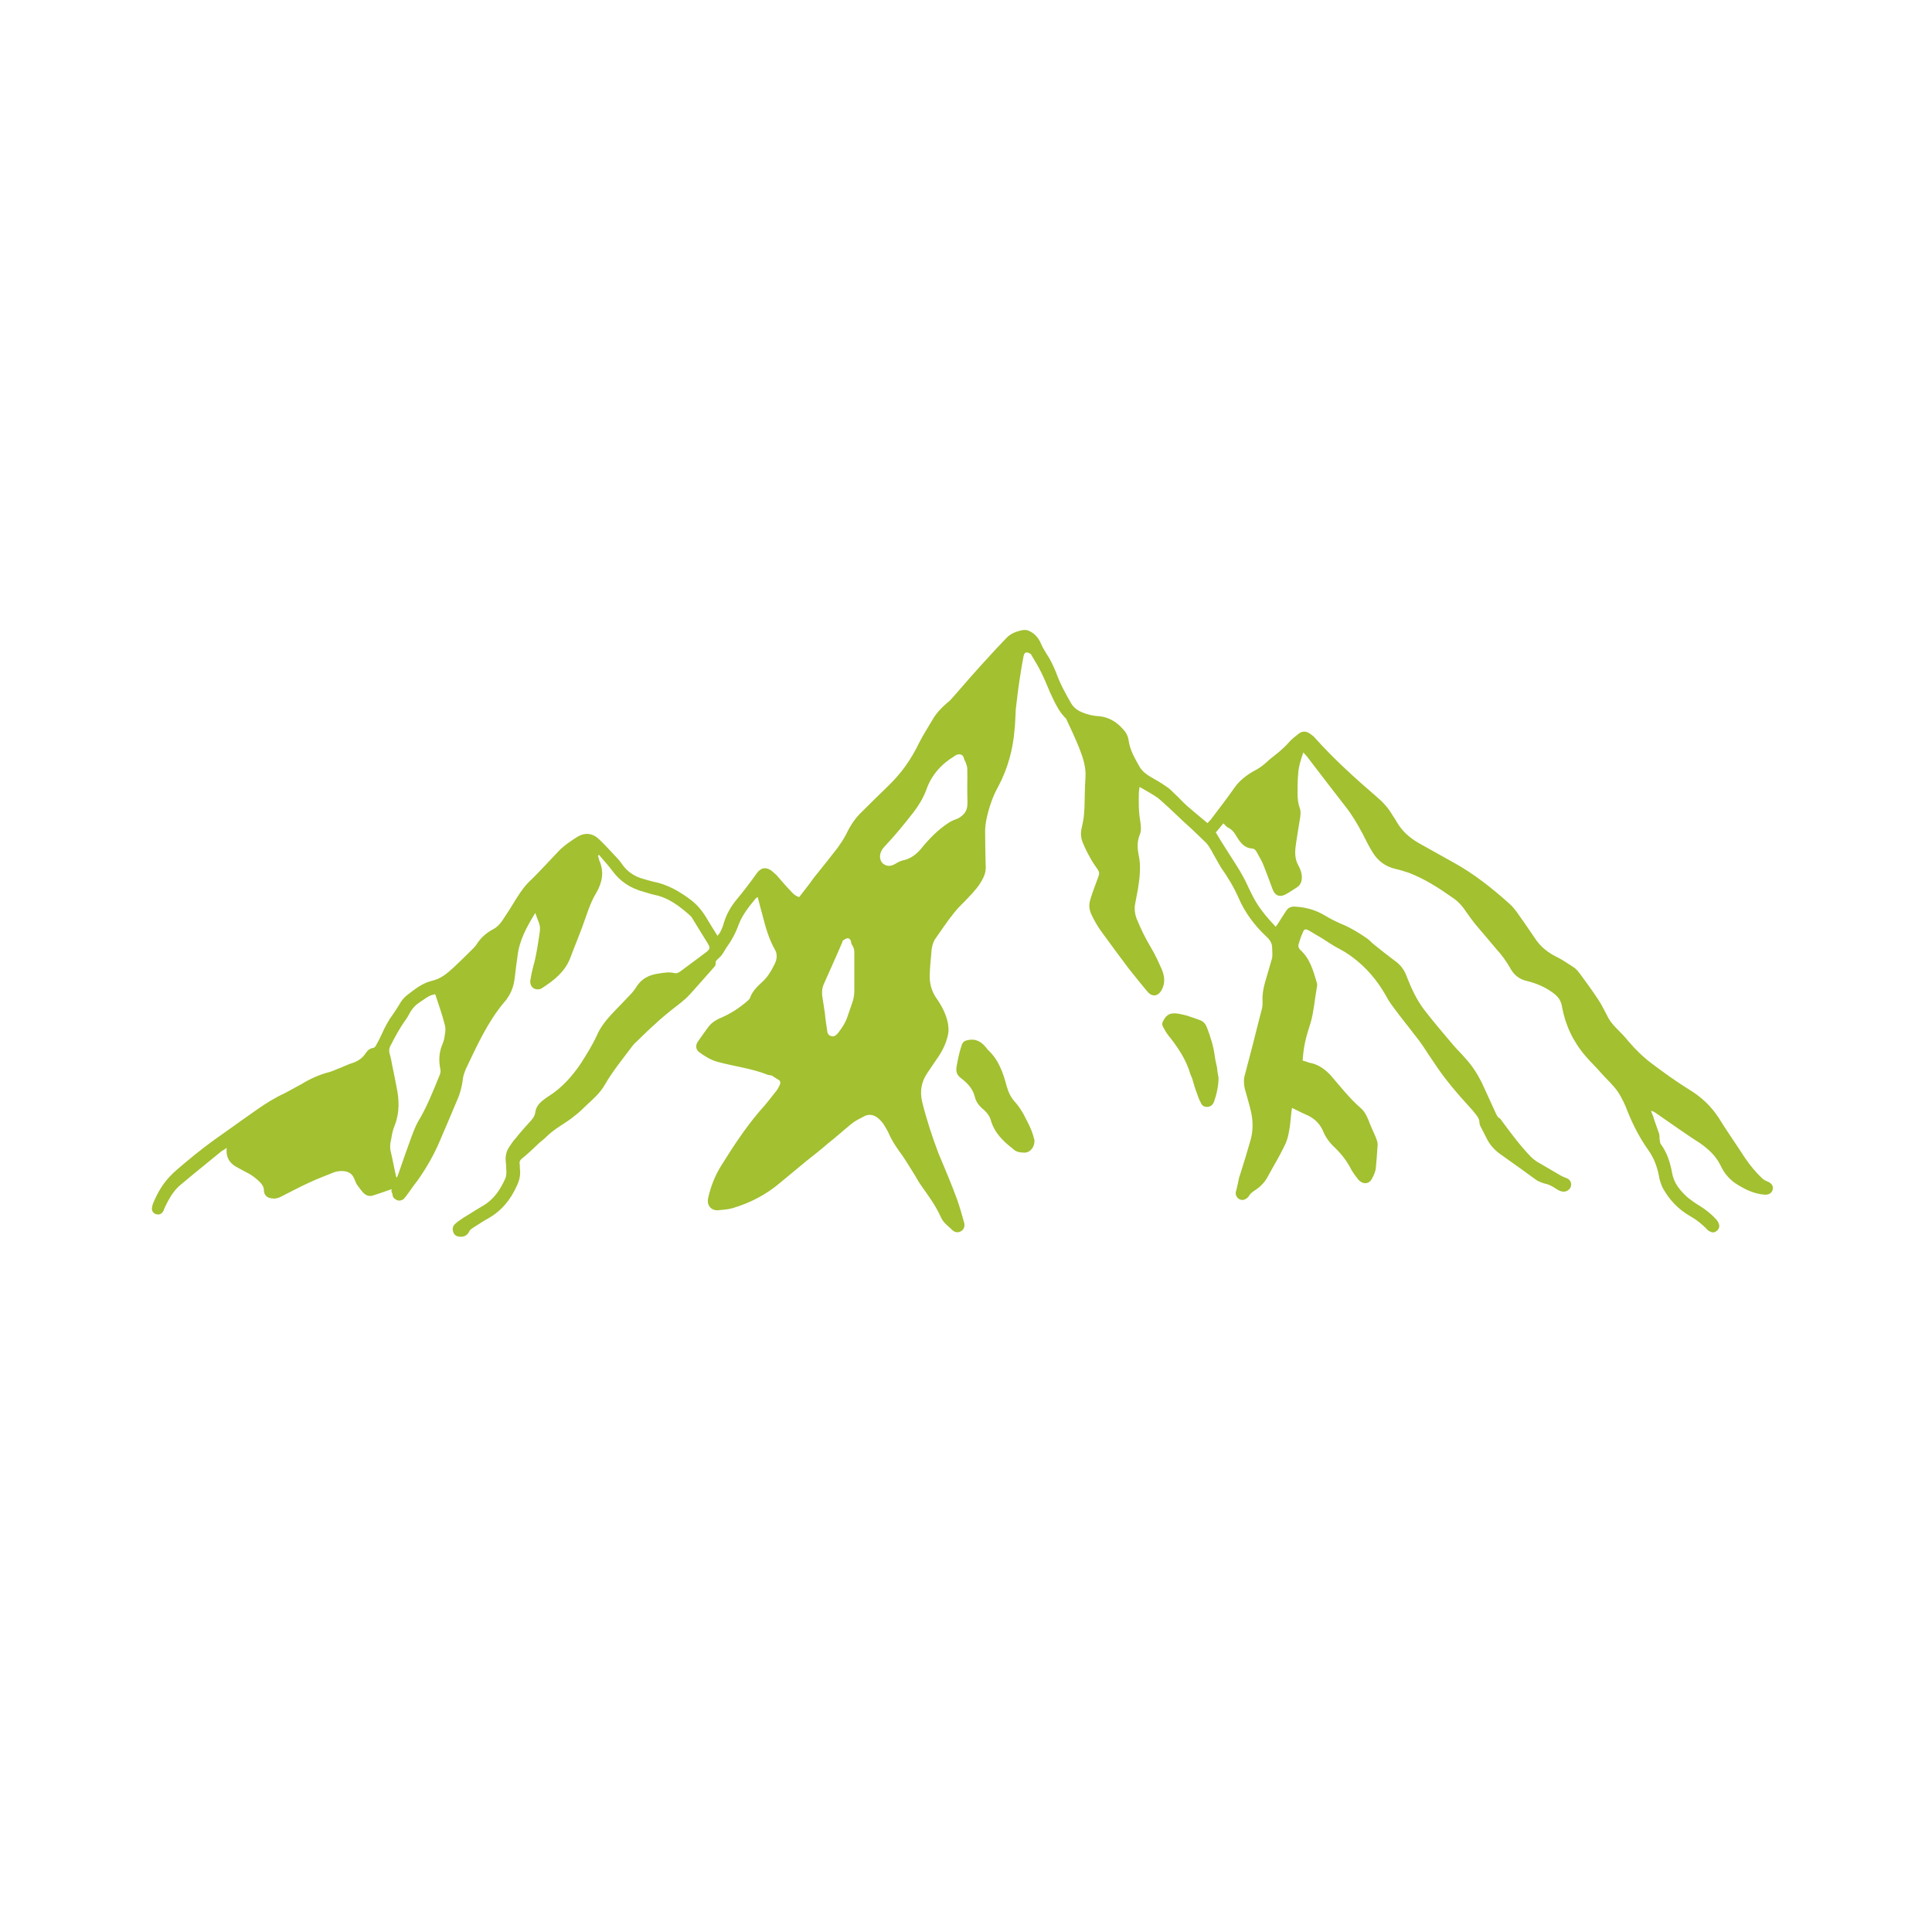 <svg xmlns="http://www.w3.org/2000/svg" xmlns:xlink="http://www.w3.org/1999/xlink" width="40" zoomAndPan="magnify" viewBox="0 0 30 30" height="40" preserveAspectRatio="xMidYMid meet" version="1.2"><defs><clipPath id="8ac8e91f8b"><path d="M 2.359 9.777 L 27.766 9.777 L 27.766 19.211 L 2.359 19.211 Z M 2.359 9.777 "/></clipPath></defs><g id="6b81f53617"><g clip-rule="nonzero" clip-path="url(#8ac8e91f8b)"><path style=" stroke:none;fill-rule:nonzero;fill:#a2c030;fill-opacity:1;" d="M 6.082 18.465 C 5.988 18.496 5.898 18.531 5.805 18.559 C 5.742 18.586 5.68 18.566 5.637 18.516 C 5.602 18.48 5.574 18.434 5.543 18.395 C 5.523 18.363 5.516 18.336 5.5 18.301 C 5.465 18.215 5.395 18.184 5.309 18.184 C 5.27 18.184 5.223 18.188 5.188 18.203 C 5.051 18.258 4.914 18.309 4.785 18.371 C 4.645 18.434 4.504 18.512 4.363 18.582 C 4.324 18.602 4.277 18.617 4.23 18.609 C 4.152 18.605 4.098 18.559 4.098 18.484 C 4.098 18.43 4.07 18.391 4.035 18.355 C 3.98 18.301 3.922 18.254 3.855 18.219 C 3.801 18.191 3.75 18.164 3.695 18.133 C 3.574 18.074 3.504 17.98 3.52 17.824 C 3.488 17.848 3.461 17.863 3.441 17.875 C 3.227 18.051 3.016 18.219 2.812 18.391 C 2.691 18.488 2.617 18.625 2.551 18.766 C 2.547 18.781 2.543 18.797 2.531 18.812 C 2.512 18.848 2.473 18.867 2.43 18.855 C 2.391 18.848 2.359 18.812 2.359 18.773 C 2.359 18.746 2.367 18.715 2.375 18.691 C 2.438 18.539 2.516 18.395 2.633 18.273 C 2.707 18.191 2.797 18.121 2.879 18.051 C 3.074 17.887 3.277 17.73 3.488 17.586 C 3.652 17.469 3.82 17.348 3.984 17.234 C 4.121 17.137 4.266 17.047 4.418 16.977 C 4.508 16.93 4.598 16.879 4.684 16.832 C 4.82 16.75 4.965 16.684 5.121 16.645 C 5.164 16.633 5.203 16.613 5.242 16.598 C 5.324 16.57 5.398 16.527 5.48 16.504 C 5.566 16.473 5.629 16.43 5.68 16.352 C 5.707 16.312 5.742 16.277 5.797 16.273 C 5.812 16.266 5.832 16.254 5.84 16.23 C 5.871 16.176 5.902 16.117 5.926 16.062 C 5.977 15.949 6.031 15.844 6.102 15.75 C 6.137 15.699 6.172 15.645 6.203 15.594 C 6.238 15.531 6.277 15.484 6.336 15.441 C 6.449 15.355 6.559 15.266 6.707 15.23 C 6.848 15.199 6.949 15.109 7.047 15.02 C 7.148 14.926 7.25 14.824 7.352 14.723 C 7.363 14.707 7.387 14.688 7.395 14.672 C 7.461 14.566 7.547 14.488 7.656 14.43 C 7.711 14.402 7.758 14.355 7.793 14.305 C 7.875 14.184 7.953 14.062 8.027 13.938 C 8.094 13.832 8.168 13.73 8.262 13.648 C 8.402 13.508 8.535 13.363 8.672 13.219 C 8.758 13.129 8.863 13.059 8.969 12.992 C 9.09 12.922 9.207 12.938 9.305 13.035 C 9.406 13.129 9.496 13.234 9.594 13.336 C 9.617 13.363 9.645 13.395 9.664 13.426 C 9.742 13.535 9.855 13.613 9.992 13.648 C 10.035 13.66 10.082 13.676 10.133 13.688 C 10.363 13.73 10.559 13.844 10.746 13.988 C 10.852 14.074 10.93 14.18 10.996 14.297 C 11.043 14.371 11.09 14.453 11.141 14.531 C 11.156 14.512 11.168 14.5 11.176 14.488 C 11.203 14.438 11.227 14.383 11.242 14.324 C 11.281 14.195 11.348 14.078 11.434 13.973 C 11.488 13.91 11.539 13.844 11.594 13.773 C 11.648 13.703 11.699 13.633 11.75 13.562 C 11.812 13.473 11.891 13.457 11.98 13.52 C 12.008 13.543 12.031 13.566 12.059 13.59 C 12.133 13.676 12.207 13.762 12.289 13.848 C 12.32 13.883 12.355 13.914 12.41 13.93 C 12.465 13.859 12.516 13.793 12.57 13.723 C 12.594 13.691 12.617 13.656 12.641 13.625 C 12.762 13.477 12.883 13.324 13.004 13.168 C 13.047 13.109 13.094 13.039 13.129 12.973 C 13.195 12.836 13.273 12.707 13.387 12.602 C 13.52 12.469 13.656 12.336 13.793 12.203 C 13.992 12.012 14.148 11.793 14.27 11.539 C 14.332 11.418 14.402 11.305 14.473 11.188 C 14.531 11.082 14.613 10.996 14.707 10.914 C 14.738 10.891 14.762 10.867 14.789 10.836 C 14.969 10.629 15.148 10.422 15.336 10.219 C 15.434 10.109 15.527 10.012 15.625 9.91 C 15.688 9.84 15.777 9.805 15.875 9.785 C 15.906 9.781 15.934 9.781 15.961 9.789 C 16.051 9.824 16.117 9.891 16.156 9.977 C 16.18 10.035 16.211 10.09 16.246 10.145 C 16.309 10.238 16.355 10.336 16.398 10.441 C 16.457 10.609 16.543 10.766 16.633 10.922 C 16.676 10.992 16.734 11.035 16.816 11.066 C 16.895 11.098 16.977 11.117 17.062 11.121 C 17.238 11.137 17.363 11.227 17.469 11.359 C 17.5 11.398 17.523 11.461 17.527 11.508 C 17.551 11.66 17.625 11.781 17.695 11.906 C 17.734 11.973 17.797 12.023 17.859 12.059 C 17.945 12.109 18.031 12.156 18.113 12.215 C 18.156 12.242 18.199 12.285 18.238 12.324 C 18.305 12.383 18.363 12.453 18.43 12.512 C 18.535 12.602 18.641 12.691 18.75 12.781 C 18.766 12.762 18.785 12.746 18.801 12.727 C 18.922 12.566 19.047 12.406 19.164 12.238 C 19.246 12.121 19.352 12.039 19.469 11.973 C 19.547 11.934 19.617 11.883 19.676 11.828 C 19.711 11.793 19.754 11.762 19.793 11.73 C 19.883 11.66 19.965 11.586 20.039 11.5 C 20.078 11.461 20.125 11.426 20.168 11.391 C 20.227 11.348 20.285 11.352 20.344 11.395 C 20.371 11.414 20.395 11.43 20.414 11.453 C 20.711 11.785 21.039 12.082 21.375 12.371 C 21.473 12.453 21.559 12.547 21.621 12.656 C 21.645 12.691 21.668 12.727 21.688 12.762 C 21.77 12.906 21.891 13.012 22.035 13.094 C 22.215 13.195 22.391 13.293 22.574 13.395 C 22.891 13.57 23.176 13.797 23.445 14.039 C 23.535 14.121 23.594 14.227 23.664 14.32 C 23.73 14.418 23.797 14.512 23.859 14.605 C 23.945 14.723 24.059 14.805 24.188 14.867 C 24.273 14.91 24.348 14.965 24.43 15.016 C 24.469 15.039 24.504 15.082 24.531 15.117 C 24.625 15.246 24.727 15.383 24.816 15.52 C 24.867 15.594 24.906 15.68 24.949 15.758 C 24.984 15.836 25.031 15.895 25.09 15.957 C 25.16 16.027 25.23 16.098 25.289 16.172 C 25.398 16.301 25.52 16.418 25.66 16.523 C 25.848 16.664 26.039 16.801 26.234 16.922 C 26.414 17.031 26.566 17.172 26.684 17.352 C 26.816 17.566 26.961 17.77 27.094 17.977 C 27.176 18.098 27.266 18.207 27.371 18.305 C 27.391 18.32 27.418 18.336 27.441 18.344 C 27.508 18.371 27.539 18.414 27.527 18.469 C 27.516 18.523 27.469 18.555 27.402 18.551 C 27.246 18.539 27.113 18.477 26.984 18.398 C 26.867 18.328 26.777 18.227 26.719 18.102 C 26.648 17.953 26.535 17.848 26.402 17.754 C 26.164 17.602 25.938 17.438 25.703 17.277 C 25.68 17.262 25.66 17.254 25.637 17.246 C 25.645 17.273 25.656 17.305 25.668 17.328 C 25.695 17.418 25.73 17.508 25.762 17.602 C 25.773 17.637 25.766 17.672 25.773 17.711 C 25.777 17.73 25.777 17.75 25.789 17.766 C 25.887 17.898 25.934 18.051 25.965 18.215 C 25.992 18.375 26.094 18.496 26.215 18.602 C 26.27 18.645 26.332 18.688 26.391 18.723 C 26.484 18.781 26.57 18.848 26.648 18.934 C 26.668 18.953 26.684 18.984 26.691 19.008 C 26.707 19.047 26.688 19.094 26.652 19.117 C 26.617 19.145 26.578 19.141 26.543 19.117 C 26.52 19.109 26.508 19.09 26.492 19.074 C 26.422 19.004 26.34 18.938 26.25 18.887 C 26.062 18.781 25.918 18.629 25.816 18.441 C 25.789 18.379 25.766 18.312 25.758 18.25 C 25.73 18.109 25.68 17.98 25.598 17.863 C 25.465 17.676 25.359 17.473 25.273 17.258 C 25.234 17.152 25.184 17.047 25.125 16.957 C 25.055 16.855 24.961 16.77 24.875 16.676 C 24.793 16.578 24.695 16.488 24.617 16.395 C 24.426 16.172 24.305 15.914 24.254 15.629 C 24.238 15.531 24.191 15.473 24.117 15.418 C 23.996 15.328 23.859 15.27 23.715 15.234 C 23.59 15.207 23.504 15.137 23.445 15.023 C 23.387 14.926 23.324 14.832 23.246 14.75 C 23.133 14.617 23.02 14.48 22.906 14.348 C 22.859 14.289 22.816 14.23 22.773 14.168 C 22.711 14.074 22.641 13.992 22.543 13.93 C 22.332 13.781 22.121 13.648 21.883 13.555 C 21.812 13.531 21.738 13.508 21.668 13.492 C 21.516 13.457 21.398 13.371 21.316 13.238 C 21.258 13.145 21.207 13.043 21.156 12.941 C 21.078 12.797 21 12.66 20.898 12.531 C 20.699 12.273 20.496 12.012 20.297 11.75 C 20.281 11.73 20.262 11.711 20.238 11.684 C 20.195 11.805 20.16 11.922 20.156 12.043 C 20.148 12.133 20.148 12.223 20.148 12.312 C 20.148 12.395 20.156 12.477 20.184 12.551 C 20.199 12.59 20.195 12.637 20.191 12.68 C 20.168 12.828 20.141 12.977 20.121 13.125 C 20.105 13.234 20.105 13.344 20.164 13.445 C 20.195 13.5 20.215 13.562 20.215 13.621 C 20.215 13.688 20.195 13.742 20.141 13.777 C 20.078 13.816 20.02 13.859 19.949 13.895 C 19.863 13.934 19.797 13.902 19.762 13.812 C 19.719 13.691 19.672 13.57 19.625 13.449 C 19.598 13.375 19.555 13.305 19.516 13.234 C 19.5 13.203 19.477 13.176 19.441 13.176 C 19.344 13.168 19.285 13.113 19.234 13.039 C 19.219 13.012 19.199 12.988 19.184 12.961 C 19.16 12.918 19.129 12.883 19.078 12.855 C 19.047 12.844 19.027 12.812 18.996 12.785 C 18.957 12.832 18.918 12.883 18.879 12.926 C 18.996 13.125 19.125 13.316 19.246 13.512 C 19.285 13.582 19.328 13.652 19.359 13.723 C 19.426 13.867 19.496 14.016 19.598 14.145 C 19.66 14.23 19.73 14.305 19.809 14.391 C 19.828 14.367 19.836 14.352 19.848 14.336 C 19.887 14.27 19.934 14.203 19.973 14.141 C 20.004 14.094 20.051 14.074 20.105 14.078 C 20.273 14.086 20.43 14.129 20.578 14.219 C 20.664 14.27 20.754 14.316 20.848 14.355 C 20.98 14.41 21.105 14.488 21.219 14.566 C 21.262 14.594 21.293 14.633 21.332 14.664 C 21.438 14.75 21.543 14.832 21.652 14.914 C 21.738 14.973 21.801 15.051 21.836 15.145 C 21.91 15.336 21.996 15.527 22.121 15.688 C 22.262 15.871 22.414 16.047 22.562 16.223 C 22.625 16.297 22.695 16.363 22.758 16.438 C 22.859 16.547 22.941 16.676 23.008 16.809 C 23.082 16.973 23.156 17.133 23.23 17.293 C 23.246 17.324 23.258 17.352 23.289 17.367 C 23.305 17.379 23.312 17.395 23.324 17.41 C 23.465 17.602 23.605 17.789 23.77 17.961 C 23.801 17.992 23.832 18.016 23.867 18.039 C 23.992 18.113 24.117 18.184 24.242 18.258 C 24.262 18.27 24.289 18.277 24.312 18.289 C 24.379 18.309 24.41 18.363 24.391 18.43 C 24.367 18.484 24.309 18.516 24.25 18.5 C 24.227 18.496 24.207 18.484 24.191 18.477 C 24.148 18.449 24.102 18.418 24.051 18.398 C 24.023 18.383 23.992 18.383 23.961 18.371 C 23.922 18.355 23.883 18.344 23.852 18.32 C 23.676 18.191 23.5 18.066 23.324 17.941 C 23.219 17.871 23.133 17.781 23.078 17.664 C 23.047 17.605 23.016 17.539 22.984 17.48 C 22.98 17.465 22.973 17.449 22.973 17.434 C 22.973 17.363 22.926 17.316 22.891 17.273 C 22.871 17.246 22.852 17.223 22.828 17.199 C 22.625 16.977 22.426 16.746 22.262 16.492 C 22.207 16.414 22.152 16.328 22.098 16.246 C 22.051 16.176 22 16.109 21.949 16.047 C 21.855 15.922 21.754 15.801 21.66 15.672 C 21.617 15.617 21.578 15.562 21.547 15.508 C 21.426 15.285 21.277 15.09 21.086 14.93 C 21 14.859 20.91 14.793 20.812 14.742 C 20.711 14.691 20.621 14.629 20.523 14.566 C 20.457 14.527 20.395 14.492 20.332 14.453 C 20.27 14.418 20.25 14.422 20.227 14.488 C 20.199 14.543 20.184 14.602 20.164 14.664 C 20.156 14.699 20.164 14.723 20.191 14.75 C 20.34 14.883 20.391 15.07 20.445 15.25 C 20.457 15.281 20.453 15.316 20.445 15.348 C 20.414 15.523 20.402 15.703 20.352 15.879 C 20.32 15.98 20.289 16.074 20.266 16.18 C 20.246 16.273 20.234 16.367 20.227 16.469 C 20.262 16.477 20.297 16.488 20.324 16.5 C 20.461 16.523 20.566 16.594 20.664 16.699 C 20.812 16.871 20.949 17.047 21.121 17.199 C 21.18 17.246 21.219 17.316 21.25 17.395 C 21.281 17.48 21.32 17.559 21.355 17.641 C 21.375 17.691 21.398 17.742 21.391 17.789 C 21.383 17.906 21.375 18.027 21.363 18.145 C 21.355 18.199 21.332 18.25 21.305 18.301 C 21.258 18.391 21.164 18.395 21.094 18.32 C 21.055 18.27 21.016 18.219 20.984 18.164 C 20.918 18.031 20.832 17.922 20.727 17.82 C 20.648 17.746 20.582 17.66 20.543 17.559 C 20.492 17.445 20.406 17.363 20.289 17.312 C 20.215 17.281 20.145 17.242 20.062 17.203 C 20.059 17.234 20.055 17.258 20.051 17.281 C 20.039 17.383 20.035 17.484 20.012 17.586 C 20 17.66 19.977 17.734 19.941 17.801 C 19.867 17.957 19.777 18.102 19.695 18.254 C 19.648 18.348 19.574 18.43 19.484 18.484 C 19.445 18.512 19.41 18.535 19.387 18.582 C 19.375 18.594 19.359 18.609 19.344 18.617 C 19.273 18.66 19.188 18.609 19.188 18.523 C 19.188 18.504 19.199 18.48 19.203 18.461 C 19.215 18.414 19.223 18.363 19.234 18.32 C 19.238 18.289 19.25 18.258 19.258 18.234 C 19.316 18.051 19.371 17.871 19.422 17.691 C 19.461 17.543 19.457 17.395 19.422 17.246 C 19.395 17.133 19.359 17.016 19.328 16.902 C 19.316 16.84 19.309 16.773 19.324 16.715 C 19.371 16.539 19.414 16.367 19.461 16.191 C 19.504 16.016 19.551 15.836 19.598 15.652 C 19.605 15.617 19.605 15.578 19.605 15.543 C 19.598 15.449 19.617 15.355 19.641 15.262 C 19.676 15.141 19.711 15.023 19.746 14.902 C 19.766 14.844 19.754 14.785 19.754 14.719 C 19.754 14.633 19.707 14.582 19.652 14.531 C 19.477 14.367 19.328 14.164 19.234 13.945 C 19.16 13.777 19.066 13.621 18.961 13.473 C 18.918 13.402 18.879 13.328 18.836 13.254 C 18.797 13.18 18.758 13.109 18.695 13.055 C 18.59 12.953 18.488 12.855 18.383 12.762 C 18.285 12.672 18.188 12.574 18.086 12.484 C 18.039 12.441 17.988 12.391 17.926 12.355 C 17.855 12.309 17.781 12.27 17.695 12.219 C 17.691 12.254 17.684 12.285 17.684 12.309 C 17.68 12.461 17.68 12.609 17.707 12.758 C 17.715 12.828 17.727 12.902 17.695 12.969 C 17.656 13.07 17.66 13.168 17.68 13.27 C 17.719 13.445 17.699 13.617 17.672 13.793 C 17.656 13.879 17.641 13.957 17.625 14.043 C 17.613 14.113 17.621 14.184 17.645 14.254 C 17.711 14.418 17.785 14.57 17.875 14.719 C 17.941 14.828 17.992 14.945 18.043 15.059 C 18.082 15.156 18.094 15.258 18.047 15.355 C 17.992 15.473 17.891 15.492 17.812 15.391 C 17.715 15.277 17.621 15.156 17.523 15.035 C 17.383 14.848 17.246 14.664 17.113 14.48 C 17.047 14.391 16.992 14.297 16.945 14.195 C 16.914 14.125 16.906 14.059 16.926 13.984 C 16.949 13.902 16.977 13.824 17.008 13.742 C 17.086 13.52 17.098 13.582 16.977 13.402 C 16.91 13.293 16.855 13.188 16.809 13.074 C 16.785 13.012 16.781 12.953 16.789 12.891 C 16.801 12.844 16.809 12.793 16.82 12.742 C 16.832 12.676 16.836 12.609 16.84 12.539 C 16.844 12.391 16.844 12.234 16.855 12.082 C 16.867 11.91 16.816 11.762 16.754 11.605 C 16.695 11.461 16.629 11.316 16.562 11.176 C 16.559 11.168 16.555 11.156 16.543 11.148 C 16.457 11.062 16.402 10.957 16.352 10.852 C 16.285 10.719 16.238 10.578 16.172 10.449 C 16.125 10.352 16.07 10.262 16.016 10.172 C 16.012 10.16 16.004 10.152 16 10.152 C 15.98 10.141 15.953 10.125 15.93 10.133 C 15.914 10.137 15.898 10.16 15.895 10.184 C 15.875 10.289 15.855 10.395 15.84 10.504 C 15.812 10.676 15.793 10.84 15.773 11.012 C 15.766 11.117 15.766 11.223 15.754 11.328 C 15.73 11.637 15.648 11.934 15.504 12.207 C 15.41 12.375 15.355 12.547 15.316 12.727 C 15.305 12.785 15.297 12.848 15.297 12.902 C 15.297 13.078 15.301 13.254 15.305 13.43 C 15.312 13.508 15.297 13.578 15.262 13.641 C 15.207 13.754 15.125 13.844 15.039 13.934 C 14.965 14.016 14.883 14.086 14.82 14.168 C 14.711 14.301 14.621 14.441 14.523 14.578 C 14.488 14.629 14.473 14.691 14.465 14.754 C 14.457 14.875 14.441 14.988 14.438 15.109 C 14.426 15.262 14.465 15.402 14.559 15.527 C 14.633 15.637 14.691 15.754 14.719 15.887 C 14.727 15.941 14.734 16 14.723 16.055 C 14.699 16.176 14.648 16.293 14.578 16.398 C 14.516 16.488 14.457 16.578 14.395 16.668 C 14.305 16.805 14.281 16.949 14.32 17.113 C 14.387 17.383 14.473 17.645 14.57 17.902 C 14.668 18.137 14.77 18.375 14.859 18.617 C 14.902 18.738 14.938 18.867 14.973 18.992 C 14.988 19.059 14.953 19.113 14.898 19.129 C 14.863 19.141 14.828 19.133 14.797 19.109 C 14.754 19.066 14.703 19.027 14.664 18.984 C 14.637 18.953 14.617 18.918 14.602 18.883 C 14.523 18.711 14.41 18.559 14.305 18.41 C 14.254 18.34 14.215 18.258 14.168 18.188 C 14.098 18.078 14.035 17.969 13.957 17.867 C 13.902 17.789 13.852 17.711 13.812 17.625 C 13.789 17.57 13.758 17.516 13.723 17.461 C 13.695 17.418 13.66 17.383 13.621 17.352 C 13.566 17.312 13.5 17.297 13.43 17.328 C 13.355 17.367 13.281 17.402 13.219 17.453 C 13.098 17.551 12.984 17.656 12.863 17.75 C 12.75 17.848 12.637 17.938 12.523 18.027 C 12.391 18.137 12.254 18.25 12.117 18.363 C 11.902 18.547 11.656 18.676 11.383 18.758 C 11.309 18.781 11.223 18.785 11.148 18.793 C 11.035 18.797 10.973 18.711 10.996 18.605 C 11.035 18.426 11.102 18.254 11.203 18.094 C 11.383 17.805 11.57 17.52 11.789 17.262 C 11.887 17.156 11.973 17.043 12.062 16.93 C 12.082 16.902 12.098 16.867 12.113 16.836 C 12.121 16.809 12.117 16.789 12.098 16.773 C 12.062 16.75 12.027 16.73 11.988 16.703 C 11.969 16.695 11.945 16.695 11.926 16.691 C 11.676 16.59 11.402 16.559 11.141 16.488 C 11.031 16.457 10.945 16.402 10.855 16.336 C 10.805 16.297 10.797 16.238 10.832 16.18 C 10.891 16.098 10.949 16.012 11.012 15.93 C 11.062 15.871 11.133 15.828 11.203 15.801 C 11.348 15.738 11.48 15.652 11.602 15.547 C 11.621 15.531 11.641 15.512 11.648 15.492 C 11.68 15.398 11.75 15.328 11.82 15.262 C 11.918 15.18 11.977 15.074 12.031 14.965 C 12.066 14.895 12.074 14.812 12.031 14.742 C 11.938 14.578 11.887 14.395 11.84 14.211 C 11.816 14.121 11.789 14.027 11.766 13.93 C 11.75 13.938 11.734 13.949 11.73 13.957 C 11.691 14.008 11.648 14.055 11.613 14.105 C 11.555 14.184 11.504 14.266 11.469 14.359 C 11.422 14.492 11.359 14.605 11.277 14.719 C 11.254 14.754 11.238 14.789 11.211 14.824 C 11.199 14.844 11.176 14.863 11.156 14.883 C 11.133 14.902 11.105 14.926 11.113 14.965 C 11.113 14.984 11.102 15.004 11.086 15.02 C 10.961 15.16 10.84 15.301 10.715 15.438 C 10.625 15.539 10.508 15.617 10.402 15.703 C 10.328 15.766 10.258 15.82 10.188 15.887 C 10.086 15.977 9.992 16.07 9.891 16.168 C 9.863 16.191 9.84 16.215 9.82 16.242 C 9.672 16.441 9.512 16.633 9.387 16.852 C 9.316 16.973 9.215 17.062 9.117 17.152 C 9.055 17.211 8.996 17.273 8.926 17.324 C 8.855 17.383 8.777 17.434 8.699 17.484 C 8.621 17.535 8.551 17.586 8.488 17.648 C 8.453 17.684 8.41 17.715 8.375 17.746 C 8.285 17.832 8.195 17.918 8.098 17.996 C 8.074 18.016 8.062 18.043 8.07 18.078 C 8.074 18.102 8.07 18.133 8.074 18.156 C 8.086 18.25 8.062 18.34 8.023 18.418 C 7.93 18.625 7.793 18.797 7.59 18.914 C 7.512 18.957 7.434 19.008 7.355 19.059 C 7.324 19.078 7.293 19.098 7.281 19.133 C 7.25 19.188 7.195 19.211 7.133 19.203 C 7.09 19.199 7.055 19.18 7.039 19.133 C 7.023 19.09 7.027 19.047 7.059 19.012 C 7.074 18.996 7.094 18.984 7.109 18.969 C 7.168 18.926 7.23 18.887 7.289 18.852 C 7.359 18.809 7.43 18.762 7.5 18.723 C 7.668 18.625 7.766 18.477 7.844 18.305 C 7.859 18.273 7.863 18.238 7.863 18.203 C 7.863 18.145 7.859 18.078 7.852 18.016 C 7.848 17.945 7.863 17.883 7.898 17.824 C 7.93 17.777 7.957 17.73 8 17.684 C 8.078 17.586 8.164 17.488 8.25 17.395 C 8.281 17.359 8.305 17.324 8.312 17.273 C 8.32 17.207 8.355 17.152 8.406 17.105 C 8.441 17.078 8.473 17.051 8.512 17.027 C 8.723 16.895 8.883 16.715 9.02 16.512 C 9.109 16.371 9.199 16.23 9.27 16.074 C 9.32 15.957 9.402 15.852 9.492 15.754 C 9.574 15.664 9.66 15.582 9.742 15.492 C 9.793 15.441 9.844 15.387 9.879 15.328 C 9.961 15.195 10.082 15.137 10.227 15.117 C 10.309 15.105 10.387 15.09 10.469 15.109 C 10.508 15.121 10.543 15.102 10.578 15.074 C 10.703 14.98 10.836 14.883 10.961 14.789 C 11.027 14.738 11.031 14.719 10.992 14.652 C 10.91 14.523 10.832 14.391 10.754 14.266 C 10.746 14.25 10.734 14.234 10.719 14.219 C 10.555 14.074 10.383 13.938 10.16 13.895 C 10.105 13.883 10.051 13.863 9.996 13.848 C 9.789 13.793 9.629 13.688 9.504 13.516 C 9.441 13.43 9.367 13.355 9.301 13.273 C 9.297 13.281 9.293 13.281 9.285 13.285 C 9.293 13.309 9.297 13.336 9.305 13.359 C 9.383 13.535 9.355 13.695 9.262 13.859 C 9.188 13.98 9.141 14.109 9.094 14.246 C 9.023 14.457 8.934 14.664 8.855 14.875 C 8.773 15.09 8.602 15.223 8.422 15.34 C 8.383 15.367 8.336 15.371 8.289 15.348 C 8.246 15.32 8.23 15.277 8.234 15.227 C 8.246 15.152 8.262 15.074 8.281 15.004 C 8.332 14.828 8.355 14.645 8.383 14.461 C 8.387 14.418 8.387 14.371 8.367 14.324 C 8.348 14.281 8.332 14.23 8.312 14.176 C 8.18 14.391 8.062 14.602 8.035 14.855 C 8.02 14.965 8.004 15.074 7.992 15.188 C 7.98 15.297 7.945 15.402 7.883 15.492 C 7.867 15.52 7.852 15.539 7.832 15.559 C 7.57 15.871 7.406 16.238 7.234 16.598 C 7.211 16.656 7.188 16.715 7.184 16.781 C 7.168 16.891 7.141 16.992 7.094 17.094 C 7.008 17.297 6.922 17.504 6.832 17.711 C 6.738 17.934 6.617 18.145 6.477 18.34 C 6.418 18.414 6.363 18.496 6.309 18.57 C 6.293 18.59 6.277 18.605 6.266 18.621 C 6.227 18.645 6.191 18.652 6.152 18.629 C 6.113 18.609 6.094 18.582 6.094 18.535 C 6.074 18.512 6.078 18.484 6.082 18.465 Z M 6.758 15.438 C 6.73 15.441 6.723 15.449 6.711 15.449 C 6.641 15.469 6.586 15.52 6.523 15.559 C 6.461 15.598 6.406 15.652 6.363 15.73 C 6.344 15.766 6.324 15.801 6.305 15.828 C 6.207 15.961 6.133 16.102 6.059 16.246 C 6.043 16.281 6.039 16.312 6.047 16.348 C 6.062 16.402 6.078 16.465 6.086 16.523 C 6.113 16.641 6.133 16.754 6.156 16.871 C 6.199 17.07 6.207 17.27 6.133 17.465 C 6.102 17.535 6.086 17.613 6.074 17.691 C 6.059 17.75 6.051 17.812 6.066 17.875 C 6.098 18.008 6.121 18.145 6.152 18.273 C 6.152 18.277 6.156 18.277 6.164 18.285 C 6.172 18.262 6.18 18.242 6.188 18.223 C 6.254 18.031 6.32 17.84 6.391 17.648 C 6.418 17.574 6.449 17.496 6.488 17.422 C 6.625 17.199 6.723 16.949 6.82 16.711 C 6.836 16.676 6.848 16.641 6.836 16.594 C 6.812 16.469 6.816 16.344 6.867 16.223 C 6.887 16.176 6.902 16.125 6.906 16.074 C 6.918 16.02 6.922 15.961 6.906 15.91 C 6.863 15.742 6.809 15.594 6.758 15.438 Z M 15.02 12.203 C 15.02 12.113 15.023 12.023 15.02 11.934 C 15.02 11.902 15.004 11.871 14.996 11.84 C 14.988 11.82 14.973 11.801 14.969 11.781 C 14.961 11.73 14.926 11.707 14.875 11.715 C 14.855 11.719 14.832 11.73 14.82 11.742 C 14.613 11.867 14.461 12.039 14.383 12.266 C 14.336 12.391 14.27 12.5 14.191 12.605 C 14.051 12.785 13.902 12.969 13.746 13.133 C 13.723 13.16 13.695 13.188 13.684 13.219 C 13.652 13.281 13.66 13.363 13.707 13.406 C 13.746 13.441 13.809 13.465 13.887 13.422 C 13.922 13.402 13.965 13.375 14.008 13.363 C 14.133 13.34 14.227 13.27 14.305 13.176 C 14.426 13.027 14.562 12.887 14.723 12.781 C 14.758 12.758 14.797 12.738 14.84 12.723 C 14.891 12.707 14.93 12.676 14.965 12.641 C 15.016 12.586 15.023 12.52 15.023 12.453 C 15.02 12.379 15.02 12.289 15.02 12.203 Z M 13.266 15.102 C 13.266 14.996 13.266 14.891 13.266 14.785 C 13.266 14.754 13.258 14.723 13.246 14.699 C 13.23 14.672 13.215 14.652 13.215 14.621 C 13.211 14.594 13.188 14.566 13.16 14.57 C 13.141 14.57 13.113 14.586 13.094 14.602 C 13.082 14.605 13.082 14.621 13.078 14.633 C 12.984 14.855 12.883 15.074 12.785 15.297 C 12.766 15.348 12.762 15.398 12.766 15.453 C 12.781 15.547 12.793 15.637 12.809 15.734 C 12.816 15.824 12.832 15.914 12.844 16.004 C 12.848 16.047 12.867 16.082 12.914 16.09 C 12.953 16.102 12.984 16.074 13.008 16.047 C 13.074 15.965 13.129 15.879 13.16 15.785 C 13.18 15.723 13.203 15.664 13.223 15.602 C 13.25 15.531 13.266 15.461 13.266 15.387 C 13.266 15.293 13.266 15.195 13.266 15.102 Z M 13.266 15.102 "/></g><path style=" stroke:none;fill-rule:nonzero;fill:#a2c030;fill-opacity:1;" d="M 15.91 17.898 C 15.828 17.898 15.773 17.883 15.73 17.84 C 15.574 17.719 15.438 17.586 15.383 17.387 C 15.363 17.324 15.32 17.27 15.27 17.227 C 15.207 17.176 15.156 17.113 15.137 17.031 C 15.105 16.902 15.02 16.816 14.918 16.738 C 14.855 16.691 14.84 16.633 14.855 16.555 C 14.875 16.441 14.898 16.332 14.934 16.227 C 14.949 16.18 14.98 16.16 15.023 16.152 C 15.156 16.121 15.246 16.18 15.32 16.277 C 15.332 16.289 15.336 16.301 15.348 16.309 C 15.512 16.465 15.578 16.664 15.633 16.871 C 15.66 16.965 15.699 17.047 15.766 17.117 C 15.812 17.168 15.855 17.234 15.891 17.297 C 15.949 17.41 16.012 17.52 16.047 17.645 C 16.051 17.664 16.055 17.68 16.062 17.699 C 16.074 17.801 16 17.898 15.91 17.898 Z M 15.91 17.898 "/><path style=" stroke:none;fill-rule:nonzero;fill:#a2c030;fill-opacity:1;" d="M 18.922 16.746 C 18.918 16.879 18.891 16.996 18.852 17.105 C 18.836 17.152 18.801 17.184 18.75 17.188 C 18.699 17.191 18.664 17.168 18.645 17.121 C 18.621 17.078 18.602 17.027 18.586 16.977 C 18.559 16.91 18.539 16.84 18.52 16.773 C 18.512 16.738 18.496 16.711 18.484 16.68 C 18.426 16.473 18.309 16.293 18.18 16.125 C 18.137 16.074 18.102 16.027 18.074 15.969 C 18.031 15.906 18.043 15.879 18.086 15.812 C 18.137 15.738 18.199 15.73 18.277 15.738 C 18.402 15.754 18.523 15.801 18.641 15.844 C 18.691 15.863 18.723 15.906 18.742 15.957 C 18.797 16.102 18.844 16.246 18.863 16.402 C 18.871 16.465 18.887 16.52 18.898 16.578 C 18.902 16.645 18.918 16.703 18.922 16.746 Z M 18.922 16.746 "/></g></svg>